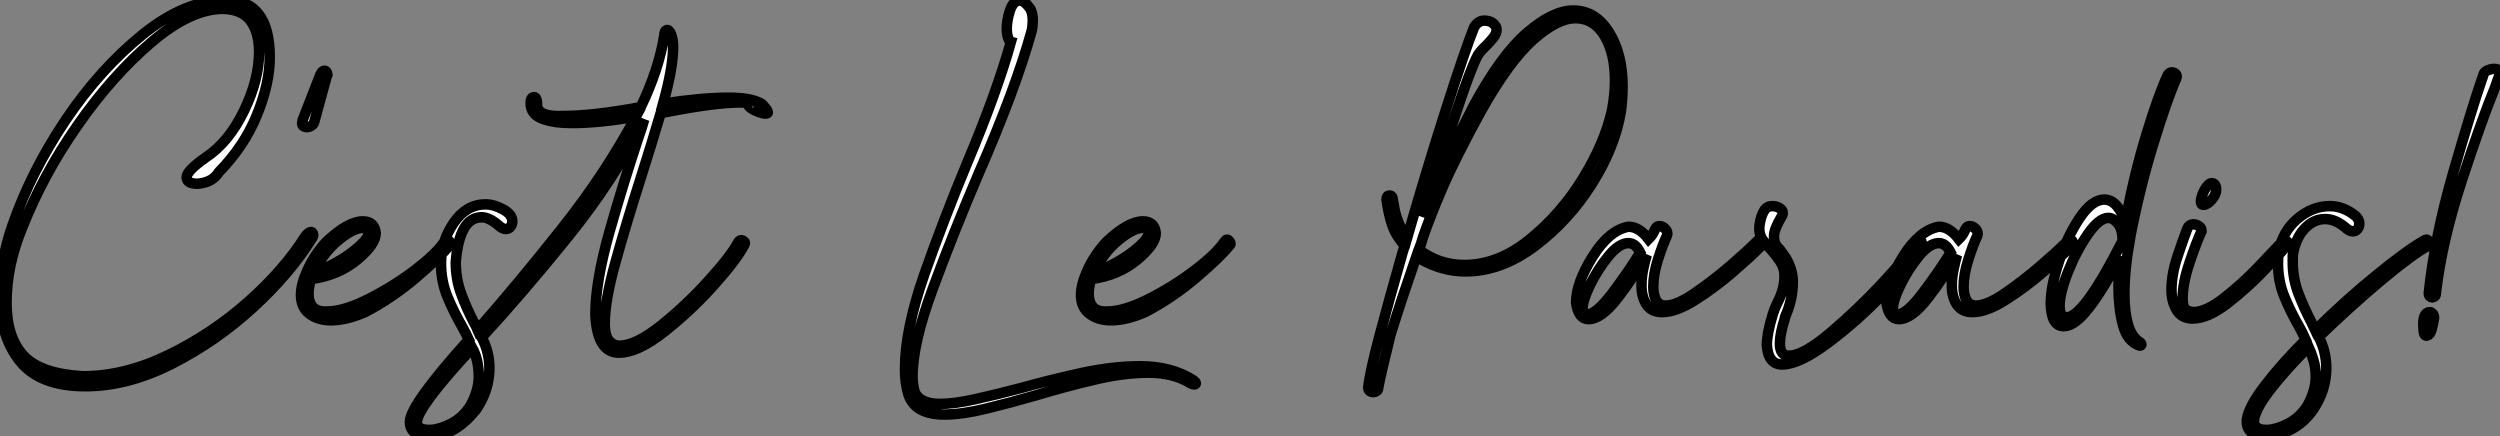 <?xml version="1.0" standalone="no"?>
<svg xmlns="http://www.w3.org/2000/svg" viewBox="0 -38.02 237.74 41.49"><rect x="0" y="-38.02" width="237.74" height="41.49" fill="#808080" stroke="none"/><path d="M8.12-1.29L8.12-1.29Q3.81-1.29 1.90-3.67Q0-6.05 0-9.80L0-9.80Q0-13.22 1.18-16.58L1.18-16.58Q2.97-21.73 6.24-26.60Q9.52-31.47 13.58-34.75Q17.64-38.02 21.56-38.02L21.56-38.02Q25.65-37.97 25.65-32.59L25.65-32.59Q25.65-30.07 24.44-27.10Q23.24-24.14 20.83-21.67L20.83-21.67Q20.44-21.06 19.85-20.80Q19.26-20.55 18.70-20.55L18.70-20.55Q18.31-20.55 18.03-20.69Q17.75-20.83 17.75-21.17L17.75-21.17Q17.75-21.78 19.60-23.07L19.60-23.07Q21.78-24.53 23.21-27.50Q24.64-30.46 24.64-33.10L24.64-33.10Q24.64-34.94 23.83-36.04Q23.02-37.13 21.22-37.18L21.22-37.18Q18.14-37.18 14.42-34.02Q10.70-30.86 7.39-26.12Q4.09-21.39 2.13-16.41L2.13-16.41Q0.62-12.77 0.62-9.24L0.62-9.24Q0.62-5.94 2.24-4.20Q3.86-2.46 7.90-2.24L7.90-2.24Q11.87-2.24 16.02-4.26Q20.16-6.27 23.58-9.30Q26.99-12.32 29.01-15.51L29.01-15.51Q29.34-15.96 29.57-15.96L29.57-15.96Q29.74-15.96 29.79-15.68L29.79-15.68Q29.79-15.51 29.62-15.29L29.62-15.29Q27.55-11.98 24.08-8.79Q20.61-5.60 16.38-3.44Q12.15-1.29 8.12-1.29ZM30.86-31.30L30.86-31.30Q30.97-31.30 31.05-31.19Q31.14-31.08 31.14-30.91L31.14-30.91L31.08-30.80L29.90-26.49Q29.85-26.21 29.62-26.07Q29.40-25.93 29.18-25.93L29.18-25.93Q29.01-25.93 28.87-26.01Q28.73-26.10 28.73-26.32L28.73-26.32L28.78-26.60L30.46-30.91Q30.63-31.30 30.86-31.30ZM31.47-7.56L31.47-7.56Q30.24-7.56 29.43-8.18Q28.62-8.79 28.62-9.97L28.62-9.97Q28.62-10.98 29.26-12.38Q29.90-13.78 31.02-15.01L31.02-15.01Q33.10-16.97 34.50-16.97L34.50-16.97Q35.62-16.97 35.73-15.85L35.73-15.85Q35.73-14.78 33.94-13.30Q32.14-11.82 29.57-11.48L29.57-11.48Q29.34-10.70 29.34-10.14L29.34-10.14Q29.34-8.29 31.14-8.40L31.14-8.40Q32.70-8.40 35.08-9.60Q37.46-10.81 39.48-12.35Q41.50-13.89 42.28-15.06L42.28-15.06Q42.39-15.23 42.50-15.23L42.50-15.23Q42.62-15.23 42.73-15.09Q42.84-14.95 42.84-14.84L42.84-14.84L42.78-14.73Q41.83-13.55 39.56-11.62Q37.30-9.69 34.72-8.34L34.72-8.34Q32.93-7.56 31.47-7.56ZM29.85-12.10L29.85-12.10Q30.86-12.43 32.06-13.10Q33.26-13.78 34.16-14.59Q35.06-15.40 35.06-15.90L35.06-15.90Q35.06-16.30 34.50-16.35L34.50-16.35Q33.60-16.35 32.20-15.20Q30.80-14.06 29.90-12.26L29.90-12.26Q29.85-12.21 29.85-12.18Q29.85-12.15 29.85-12.10ZM40.99 3.47L40.99 3.47L40.71 3.47Q39.98 3.47 39.48 3.14Q38.98 2.80 38.98 2.07L38.98 2.07Q39.03 0.45 44.58-5.71L44.58-5.71Q44.30-6.33 43.96-6.94L43.96-6.94Q43.18-8.29 42.56-9.77Q41.94-11.26 41.94-12.99L41.94-12.99Q41.94-15.06 43.15-16.83Q44.35-18.59 46.20-18.59L46.20-18.59Q46.93-18.59 47.82-18.12Q48.72-17.64 48.72-16.97L48.72-16.97Q48.72-16.69 48.55-16.46Q48.38-16.24 48.10-16.24L48.10-16.24Q47.82-16.24 47.49-16.52L47.49-16.52Q46.54-17.36 45.81-17.36L45.81-17.36Q43.68-17.36 43.34-13.10L43.34-13.10Q43.34-11.48 43.85-10.11Q44.35-8.74 45.02-7.45L45.02-7.45Q45.25-7.06 45.42-6.66L45.42-6.66Q49.22-10.98 53.42-16.27Q57.62-21.56 60.48-26.94L60.48-26.94Q57.01-26.32 54.38-26.32L54.38-26.32Q52.64-26.32 51.55-26.74Q50.46-27.16 50.46-28.22L50.46-28.22Q50.46-28.78 50.79-28.78L50.79-28.78Q51.02-28.78 51.07-28.28L51.07-28.28L51.07-28.06Q51.07-26.88 53.59-26.99L53.59-26.99Q56.39-26.99 60.93-27.83L60.93-27.83Q62.66-31.42 63.17-34.66L63.17-34.66Q63.17-35.11 63.45-35.17L63.45-35.17Q63.67-35.17 63.84-34.69Q64.01-34.22 64.01-33.54L64.01-33.54Q64.01-31.58 63.06-28.17L63.06-28.17Q66.75-28.73 69.33-28.73L69.33-28.73Q71.29-28.73 72.30-28.22L72.30-28.22Q72.41-28.17 72.58-28Q72.74-27.83 72.88-27.64Q73.02-27.44 73.02-27.33L73.02-27.33Q73.02-27.22 72.80-27.22L72.80-27.22Q72.58-27.22 72.18-27.36Q71.79-27.50 71.48-27.69Q71.18-27.89 71.18-28L71.18-28Q71.18-28.17 71.57-28.17L71.57-28.17L70.50-28.28Q68.04-28.28 63.45-27.38L63.45-27.38Q63.17-27.33 62.83-27.27L62.83-27.27Q61.94-24.25 60.87-20.89L60.87-20.89Q59.58-16.86 58.55-13.16Q57.51-9.46 57.51-7.28L57.51-7.28Q57.51-6.05 57.93-5.60Q58.35-5.15 58.91-5.15L58.91-5.15Q60.48-5.15 62.92-7.11Q65.35-9.07 67.42-11.37Q69.50-13.66 70.22-15.01L70.22-15.01Q70.34-15.18 70.50-15.18L70.50-15.18Q70.62-15.18 70.73-15.09Q70.84-15.01 70.84-14.90L70.84-14.90L70.78-14.73Q70-13.27 67.87-10.89Q65.74-8.51 63.20-6.50Q60.65-4.48 58.86-4.48L58.86-4.48Q56.78-4.48 56.62-8.12L56.62-8.12Q56.62-11.20 57.93-15.88Q59.25-20.55 60.76-25.09L60.76-25.09Q61.04-25.87 61.26-26.66L61.26-26.66Q58.41-20.94 54.07-15.57Q49.73-10.19 45.81-5.94L45.81-5.94Q46.54-4.54 46.54-3.02L46.54-3.02Q46.54-0.95 45.30 0.90L45.30 0.90Q43.34 3.36 40.99 3.47ZM40.77 2.86L40.99 2.86Q41.89 2.80 42.95 2.24Q44.02 1.68 44.74 0.56L44.74 0.56Q45.53-0.90 45.53-2.18L45.53-2.18Q45.53-3.81 44.91-4.93L44.91-4.93Q39.65 0.73 39.65 2.13L39.65 2.13Q39.65 2.52 39.96 2.69Q40.26 2.86 40.77 2.86L40.77 2.86Z" fill="white" stroke="black" transform="scale(1,1)"/><path d="M89.81 1.40L89.81 1.40Q88.46 1.40 87.60 0.95Q86.73 0.50 86.39-0.50L86.39-0.50Q86.06-1.57 86.06-2.91L86.06-2.91Q86.06-6.66 87.90-11.93Q89.75-17.19 91.99-22.57L91.99-22.57Q94.79-29.23 96.14-34.05L96.14-34.05Q95.97-34.10 95.86-34.44Q95.74-34.78 95.74-35.28L95.74-35.28Q95.74-36.12 96.05-37.04Q96.36-37.97 96.98-37.97L96.98-37.97Q97.42-37.97 97.98-37.18L97.98-37.18Q98.21-36.74 98.21-36.12L98.21-36.12Q98.21-35.84 98.18-35.53Q98.15-35.22 98.10-35.06L98.10-35.06Q96.58-29.57 93.06-21.50L93.06-21.50Q90.65-15.85 88.72-10.61Q86.78-5.38 86.78-2.24L86.78-2.24Q86.78-1.34 87.01-0.67L87.01-0.67Q87.57 0.39 89.36 0.39L89.36 0.39Q90.76 0.39 92.75-0.06Q94.74-0.50 97.09-1.12L97.09-1.12Q99.89-1.90 102.86-2.55Q105.82-3.19 108.40-3.19L108.40-3.19Q111.42-3.19 113.50-1.85L113.50-1.85Q113.72-1.68 113.72-1.57L113.72-1.57Q113.72-1.46 113.55-1.46L113.55-1.46Q113.44-1.46 113.22-1.57L113.22-1.57Q111.59-2.58 109.24-2.58L109.24-2.58Q106.89-2.58 104.14-1.93Q101.40-1.29 98.60-0.45L98.60-0.45Q96.08 0.28 93.78 0.84Q91.49 1.40 89.81 1.40ZM105.66-7.56L105.66-7.56Q104.42-7.56 103.61-8.18Q102.80-8.79 102.80-9.97L102.80-9.97Q102.80-10.98 103.44-12.38Q104.09-13.78 105.21-15.01L105.21-15.01Q107.28-16.97 108.68-16.97L108.68-16.97Q109.80-16.97 109.91-15.85L109.91-15.85Q109.91-14.78 108.12-13.30Q106.33-11.82 103.75-11.48L103.75-11.48Q103.53-10.70 103.53-10.14L103.53-10.14Q103.53-8.29 105.32-8.40L105.32-8.40Q106.89-8.40 109.27-9.60Q111.65-10.81 113.66-12.35Q115.68-13.89 116.46-15.06L116.46-15.06Q116.58-15.23 116.69-15.23L116.69-15.23Q116.80-15.23 116.91-15.09Q117.02-14.95 117.02-14.84L117.02-14.84L116.97-14.73Q116.02-13.55 113.75-11.62Q111.48-9.69 108.90-8.34L108.90-8.34Q107.11-7.56 105.66-7.56ZM104.03-12.10L104.03-12.10Q105.04-12.43 106.24-13.10Q107.45-13.78 108.34-14.59Q109.24-15.40 109.24-15.90L109.24-15.90Q109.24-16.30 108.68-16.35L108.68-16.35Q107.78-16.35 106.38-15.20Q104.98-14.06 104.09-12.26L104.09-12.26Q104.03-12.21 104.03-12.18Q104.03-12.15 104.03-12.10Z" fill="white" stroke="black" transform="scale(1,1)"/><path d="M130.62-0.73L130.62-0.73Q130.39-0.73 130.25-0.84Q130.11-0.95 130.11-1.18L130.11-1.18Q130.28-2.63 131.20-6.13Q132.13-9.63 133.36-13.94L133.36-13.94Q133.47-14.34 133.58-14.67L133.58-14.67Q132.74-15.62 132.41-16.58Q132.07-17.53 131.85-19.04L131.85-19.04Q131.85-19.43 132.13-19.43L132.13-19.43Q132.35-19.43 132.41-19.24Q132.46-19.04 132.52-18.65L132.52-18.65Q132.58-18.37 132.63-18.03L132.63-18.03Q132.97-16.52 133.81-15.40L133.81-15.40Q135.71-22.01 137.56-27.78Q139.41-33.54 140.19-35.45L140.19-35.45Q140.58-36.06 141.14-36.06L141.14-36.06Q141.70-36.06 142.01-35.78Q142.32-35.50 142.32-35.22L142.32-35.22Q142.32-34.83 142.01-34.44Q141.70-34.05 141.31-33.66L141.31-33.66Q140.81-33.21 140.53-32.76L140.53-32.76Q139.86-31.53 138.43-27.19Q137.00-22.85 135.38-17.36L135.38-17.36L136.72-20.66Q137.73-23.30 140.19-28.06L140.19-28.06Q142.82-32.87 145.26-34.94Q147.70-37.02 149.60-37.02L149.60-37.02Q151.73-37.02 153.02-34.94Q154.30-32.87 154.30-29.79L154.30-29.79Q154.30-28.67 154.14-27.44L154.14-27.44Q153.58-24.02 151.39-20.55Q149.21-17.08 145.99-14.64Q142.77-12.21 139.35-12.21L139.35-12.21Q137.17-12.21 135.10-13.38L135.10-13.38Q134.93-13.55 134.70-13.66L134.70-13.66Q133.25-9.46 132.24-6.22L132.24-6.22Q131.29-2.41 131.06-1.12L131.06-1.12Q131.06-0.95 130.92-0.84Q130.78-0.73 130.62-0.73ZM139.24-12.82L139.24-12.82Q142.49-12.82 145.48-15.26Q148.48-17.70 150.55-21.08Q152.62-24.47 153.30-27.55L153.30-27.55Q153.58-29.06 153.58-30.35L153.58-30.35Q153.58-32.98 152.57-34.64Q151.56-36.29 149.82-36.29L149.82-36.29Q148.09-36.29 145.79-34.24Q143.50-32.20 140.86-27.50L140.86-27.50Q138.34-22.90 137.17-20.16Q135.99-17.42 135.32-15.46L135.32-15.46Q135.15-14.84 134.93-14.28L134.93-14.28Q136.83-12.82 139.24-12.82ZM151.06-7.67L151.06-7.67Q150.10-7.67 149.88-9.24L149.88-9.24Q149.88-11.09 151.45-13.61Q153.02-16.13 154.86-16.46L154.86-16.46Q155.87-16.46 156.77-15.29L156.77-15.29Q157.10-15.62 157.27-15.96L157.27-15.96Q157.38-16.24 157.50-16.38Q157.61-16.52 157.83-16.52L157.83-16.52Q158.06-16.52 158.31-16.30Q158.56-16.07 158.56-15.79L158.56-15.79L158.50-15.57Q158.11-14.73 157.66-13.33Q157.22-11.93 157.22-10.75L157.22-10.75Q157.22-9.97 157.50-9.46Q157.78-8.96 158.39-8.96L158.39-8.96Q159.46-8.96 161.16-10.14Q162.87-11.31 164.50-12.71Q166.12-14.11 166.96-14.95L166.96-14.95Q167.07-15.06 167.13-15.12L167.13-15.12L167.35-15.23Q167.46-15.23 167.55-15.12Q167.63-15.01 167.63-14.90L167.63-14.90Q167.63-14.78 167.52-14.67L167.52-14.67Q167.41-14.56 167.30-14.45L167.30-14.45Q166.40-13.55 164.75-12.12Q163.10-10.70 161.25-9.52Q159.40-8.34 158.06-8.34L158.06-8.34Q157.05-8.34 156.57-9.07Q156.10-9.80 156.10-10.86L156.10-10.86Q156.10-11.65 156.26-12.43Q156.43-13.22 156.60-13.78L156.60-13.78Q155.42-11.76 153.86-9.72Q152.29-7.67 151.06-7.67ZM150.94-8.12L150.94-8.12Q151.78-8.12 153.30-10.11Q154.81-12.10 155.98-14L155.98-14Q155.54-14.90 154.86-14.90L154.86-14.90Q153.97-14.90 152.96-13.66Q151.95-12.43 151.22-10.95Q150.50-9.46 150.50-8.68L150.50-8.68Q150.50-8.06 150.94-8.12ZM169.48-3.36L169.48-3.36Q168.14-3.36 168.02-5.21L168.02-5.21Q168.02-6.27 168.58-8.12L168.58-8.12Q168.75-8.68 169.03-9.24L169.03-9.24Q169.70-10.53 169.70-11.76L169.70-11.76Q169.70-12.54 169.31-13.13Q168.92-13.72 168.42-14.28L168.42-14.28Q167.97-14.73 167.63-15.20Q167.30-15.68 167.30-16.30L167.30-16.30Q167.30-16.58 167.41-17.08Q167.52-17.58 167.77-18.00Q168.02-18.42 168.53-18.42L168.53-18.42Q168.92-18.42 169.23-18.23Q169.54-18.03 169.54-17.75L169.54-17.75L169.48-17.53Q168.70-16.24 168.70-15.57L168.70-15.57Q168.70-15.12 168.81-14.87Q168.92-14.62 169.26-14.28L169.26-14.28Q169.48-14 169.82-13.50L169.82-13.50Q170.49-12.38 170.49-11.20L170.49-11.20Q170.49-9.52 169.76-7.90L169.76-7.90Q169.76-7.90 169.76-7.84L169.76-7.84Q169.26-6.27 169.26-5.38L169.26-5.38Q169.26-4.14 170.15-4.20L170.15-4.20Q171.50-4.20 174.10-6.41Q176.70-8.62 179.03-11.12Q181.35-13.61 182.08-14.90L182.08-14.90Q182.30-15.23 182.47-15.23L182.47-15.23Q182.70-15.23 182.75-14.95L182.75-14.95L182.64-14.62Q181.63-12.77 179.17-10.16Q176.70-7.56 173.90-5.46Q171.10-3.36 169.48-3.36ZM180.57-7.67L180.57-7.67Q179.62-7.67 179.39-9.24L179.39-9.24Q179.39-11.09 180.96-13.61Q182.53-16.13 184.38-16.46L184.38-16.46Q185.38-16.46 186.28-15.29L186.28-15.29Q186.62-15.62 186.78-15.96L186.78-15.96Q186.90-16.24 187.01-16.38Q187.12-16.52 187.34-16.52L187.34-16.52Q187.57-16.52 187.82-16.30Q188.07-16.07 188.07-15.79L188.07-15.79L188.02-15.57Q187.62-14.73 187.18-13.33Q186.73-11.93 186.73-10.75L186.73-10.75Q186.73-9.97 187.01-9.46Q187.29-8.96 187.90-8.96L187.90-8.96Q188.97-8.96 190.68-10.14Q192.38-11.31 194.01-12.71Q195.63-14.11 196.47-14.95L196.47-14.95Q196.58-15.06 196.64-15.12L196.64-15.12L196.86-15.23Q196.98-15.23 197.06-15.12Q197.14-15.01 197.14-14.90L197.14-14.90Q197.14-14.78 197.03-14.67L197.03-14.67Q196.92-14.56 196.81-14.45L196.81-14.45Q195.91-13.55 194.26-12.12Q192.61-10.70 190.76-9.52Q188.91-8.34 187.57-8.34L187.57-8.34Q186.56-8.34 186.08-9.07Q185.61-9.80 185.61-10.86L185.61-10.86Q185.61-11.65 185.78-12.43Q185.94-13.22 186.11-13.78L186.11-13.78Q184.94-11.76 183.37-9.72Q181.80-7.67 180.57-7.67ZM180.46-8.12L180.46-8.12Q181.30-8.12 182.81-10.11Q184.32-12.10 185.50-14L185.50-14Q185.05-14.90 184.38-14.90L184.38-14.90Q183.48-14.90 182.47-13.66Q181.46-12.43 180.74-10.95Q180.01-9.46 180.01-8.68L180.01-8.68Q180.01-8.06 180.46-8.12ZM203.47-5.15L203.47-5.15Q202.30-5.54 201.88-7.14Q201.46-8.74 201.46-10.75L201.46-10.75Q201.46-12.10 201.62-13.61L201.62-13.61Q200.06-10.58 198.68-8.79Q197.31-7 196.25-7L196.25-7Q195.07-7 195.02-9.13L195.02-9.13Q195.02-10.81 195.80-13.16Q196.58-15.51 197.76-17.28Q198.94-19.04 200.11-19.04L200.11-19.04Q200.78-19.04 201.29-18.45Q201.79-17.86 202.13-16.97L202.13-16.97Q202.91-21.28 204.09-25.14Q205.26-29.01 206.16-30.91L206.16-30.91Q206.33-31.14 206.50-31.14L206.50-31.14Q206.72-31.14 206.86-31.02Q207.00-30.91 207.00-30.74L207.00-30.74L206.94-30.52Q206.05-28.50 204.76-24.30Q203.47-20.10 202.58-15.51L202.58-15.51L202.58-15.46Q202.02-12.43 202.02-10.08L202.02-10.08Q202.02-8.40 202.35-7.20Q202.69-5.99 203.47-5.49L203.47-5.49Q203.64-5.38 203.64-5.26L203.64-5.26Q203.64-5.15 203.47-5.15ZM196.25-7.90L196.53-7.84Q198.15-7.84 201.85-15.12L201.85-15.12Q201.85-16.24 201.40-16.77Q200.95-17.30 200.50-17.30L200.50-17.30Q199.61-17.30 198.52-15.71Q197.42-14.11 196.64-12.12Q195.86-10.14 195.86-8.90L195.86-8.90Q195.86-8.12 196.25-7.90L196.25-7.90ZM208.51-7.73L208.51-7.73Q207.45-7.73 206.97-8.57Q206.50-9.41 206.50-10.42L206.50-10.42Q206.50-11.93 207.06-13.61Q207.62-15.29 208.01-16.30L208.01-16.30Q208.18-16.69 208.57-16.69L208.57-16.69Q208.85-16.69 209.10-16.52Q209.35-16.35 209.35-16.13L209.35-16.13L209.35-16.02Q208.90-15.06 208.23-13.08Q207.56-11.09 207.56-9.69L207.56-9.69Q207.56-8.90 207.78-8.65Q208.01-8.40 208.57-8.34L208.57-8.34Q209.80-8.34 211.51-9.69Q213.22-11.03 214.70-12.57Q216.18-14.11 216.91-14.90L216.91-14.90Q216.97-15.01 217.02-15.06L217.02-15.06Q217.14-15.18 217.25-15.18L217.25-15.18Q217.36-15.18 217.47-15.09Q217.58-15.01 217.58-14.90L217.58-14.90L217.47-14.67Q216.91-14 215.34-12.35Q213.78-10.70 211.87-9.21Q209.97-7.73 208.51-7.73ZM209.52-18.54L209.52-18.54Q209.30-18.54 209.30-18.87L209.30-18.87Q209.30-19.15 209.46-19.57Q209.63-19.99 209.88-20.30Q210.14-20.61 210.30-20.61L210.30-20.61Q210.53-20.61 210.64-20.44Q210.75-20.27 210.75-19.99L210.75-19.99Q210.75-19.54 210.33-19.04Q209.91-18.54 209.52-18.54ZM215.68 3.47L215.68 3.47L215.40 3.47Q214.73 3.47 214.22 3.19L214.22 3.19Q213.66 2.80 213.66 2.07L213.66 2.07L213.66 1.90Q213.83 0.67 215.40-1.37Q216.97-3.42 219.26-5.71L219.26-5.71Q218.98-6.33 218.65-6.94L218.65-6.94Q217.86-8.29 217.25-9.77Q216.63-11.26 216.63-12.99L216.63-12.99Q216.63-13.50 216.69-14L216.69-14Q217.02-15.96 218.45-17.19Q219.88-18.42 221.56-18.42L221.56-18.42Q222.85-18.42 224.02-17.47L224.02-17.47Q224.36-17.14 224.36-16.74L224.36-16.74Q224.36-16.46 224.19-16.24Q224.02-16.02 223.74-16.02L223.74-16.02Q223.46-16.02 223.13-16.30L223.13-16.30Q222.12-17.19 221.11-17.19L221.11-17.19Q219.99-17.19 219.12-16.24Q218.26-15.29 218.03-13.72L218.03-13.72L218.03-13.10Q218.03-11.54 218.56-10.14Q219.10-8.74 219.77-7.45L219.77-7.45Q219.94-7.06 220.16-6.61L220.16-6.61Q223.18-9.58 226.12-11.96Q229.06-14.34 230.58-15.18L230.58-15.18L230.74-15.23Q230.86-15.23 230.94-15.12Q231.02-15.01 231.02-14.90L231.02-14.90Q231.02-14.73 230.86-14.62L230.86-14.62Q229.40-13.83 226.49-11.40Q223.58-8.96 220.50-5.99L220.50-5.99Q221.22-4.59 221.22-3.02L221.22-3.02Q221.22-0.95 219.99 0.90L219.99 0.90Q219.15 2.13 217.95 2.77Q216.74 3.42 215.68 3.47ZM215.46 2.86L215.68 2.86Q216.58 2.80 217.64 2.24Q218.70 1.68 219.43 0.56L219.43 0.56Q220.22-0.90 220.22-2.18L220.22-2.18Q220.22-3.08 219.99-3.81Q219.77-4.54 219.54-5.04L219.54-5.04Q217.36-2.86 215.90-0.98Q214.45 0.90 214.34 1.96L214.34 1.96L214.34 2.13Q214.34 2.52 214.62 2.63L214.62 2.63Q214.90 2.86 215.46 2.86L215.46 2.86ZM231.30-9.74L231.30-9.74Q231.19-9.74 231.08-9.83Q230.97-9.91 230.97-10.14L230.97-10.14L230.97-10.19Q231.53-15.46 233.29-21.59Q235.06-27.72 236.01-30.46L236.01-30.46Q236.12-30.74 236.18-30.97L236.18-30.97Q236.23-31.19 236.57-31.33Q236.90-31.47 237.18-31.47L237.18-31.47Q237.41-31.47 237.58-31.39Q237.74-31.30 237.74-31.08L237.74-31.08L237.69-30.86Q237.52-30.46 237.30-29.79L237.30-29.79Q236.01-26.66 234.10-20.83Q232.20-15.01 231.64-10.14L231.64-10.14Q231.64-9.91 231.53-9.83Q231.42-9.74 231.30-9.74ZM230.80-6.10L230.80-6.10L230.74-6.10Q230.58-6.10 230.52-6.33Q230.46-6.55 230.46-6.83L230.46-6.83Q230.35-8.34 231.08-8.34L231.08-8.34Q231.19-8.34 231.33-8.20Q231.47-8.06 231.47-7.78L231.47-7.78Q231.36-7.11 231.22-6.64Q231.08-6.16 230.80-6.10Z" fill="white" stroke="black" transform="scale(1,1)"/></svg>